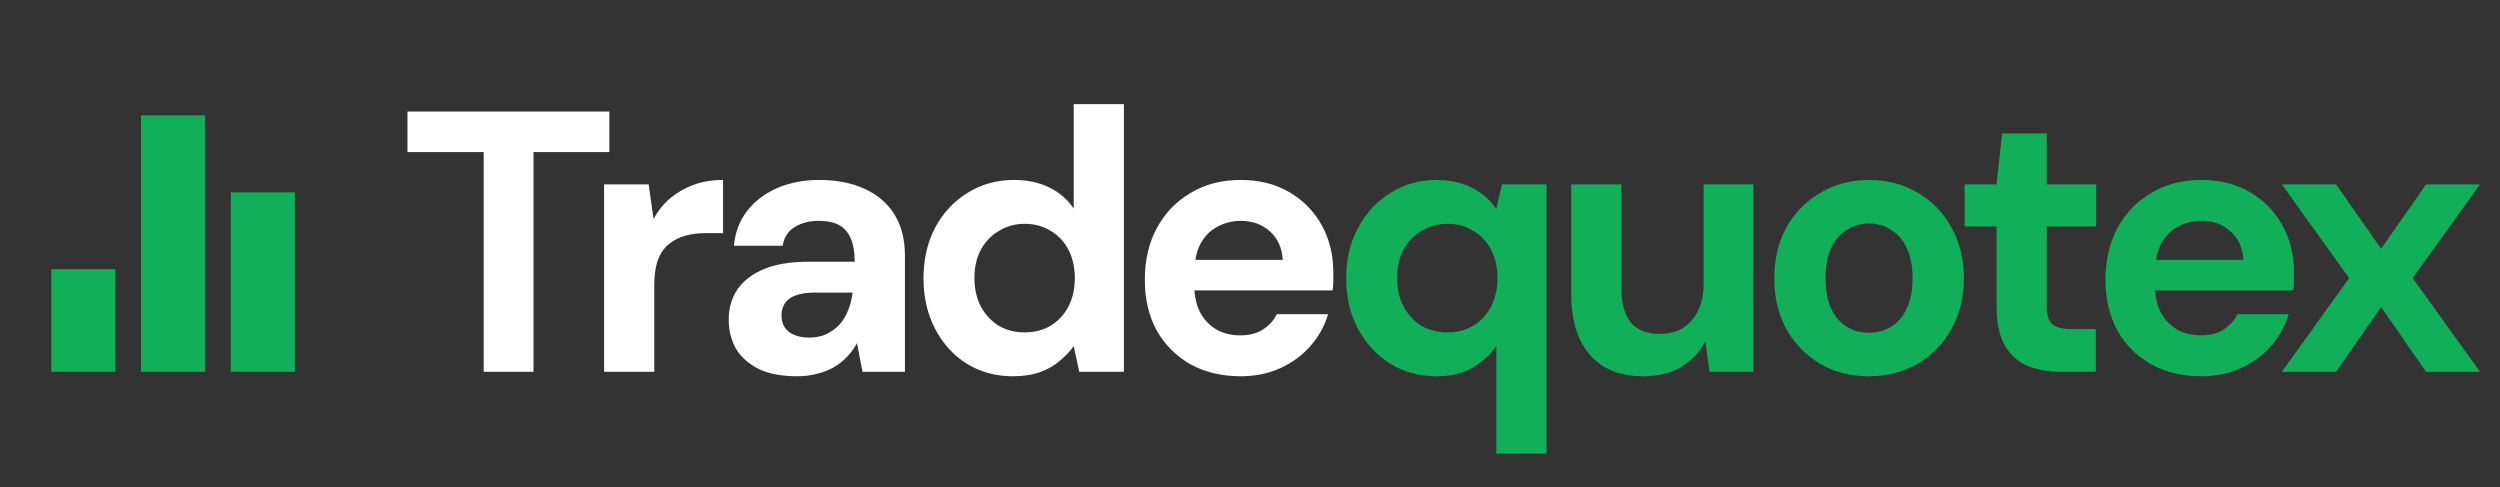 <svg width="195" height="38" viewBox="0 0 195 38" fill="none" xmlns="http://www.w3.org/2000/svg">
<rect x="0" y="0" width="195" height="38" fill="#333333" stroke="none"/>
<rect x="4" y="21" width="5" height="8" fill="#11AF59"/>
<rect x="11" y="9" width="5" height="20" fill="#11AF59"/>
<rect x="18" y="15" width="5" height="14" fill="#11AF59"/>
<path d="M37.728 29V11.861H31.783V8.7H47.53V11.861H41.614V29H37.728ZM47.118 29V14.384H50.598L50.975 17.081C51.323 16.443 51.758 15.902 52.28 15.457C52.822 15.012 53.431 14.664 54.107 14.413C54.803 14.162 55.567 14.036 56.398 14.036V18.183H55.064C54.484 18.183 53.943 18.251 53.44 18.386C52.957 18.521 52.532 18.744 52.164 19.053C51.797 19.343 51.517 19.749 51.323 20.271C51.13 20.793 51.033 21.45 51.033 22.243V29H47.118ZM62.175 29.348C60.956 29.348 59.951 29.155 59.158 28.768C58.366 28.362 57.776 27.83 57.389 27.173C57.022 26.496 56.839 25.752 56.839 24.94C56.839 24.051 57.061 23.268 57.505 22.591C57.969 21.914 58.656 21.383 59.565 20.996C60.492 20.609 61.653 20.416 63.044 20.416H66.669C66.669 19.701 66.573 19.111 66.379 18.647C66.186 18.164 65.886 17.806 65.481 17.574C65.075 17.342 64.533 17.226 63.856 17.226C63.122 17.226 62.493 17.39 61.971 17.719C61.469 18.028 61.16 18.512 61.044 19.169H57.245C57.341 18.125 57.679 17.226 58.26 16.472C58.859 15.699 59.642 15.099 60.608 14.674C61.594 14.249 62.687 14.036 63.886 14.036C65.258 14.036 66.447 14.268 67.453 14.732C68.458 15.196 69.231 15.863 69.772 16.733C70.314 17.603 70.585 18.676 70.585 19.952V29H67.278L66.844 26.767C66.631 27.154 66.379 27.502 66.09 27.811C65.799 28.12 65.461 28.391 65.075 28.623C64.688 28.855 64.253 29.029 63.77 29.145C63.286 29.28 62.755 29.348 62.175 29.348ZM63.102 26.332C63.605 26.332 64.05 26.245 64.436 26.071C64.843 25.878 65.191 25.626 65.481 25.317C65.77 24.988 65.993 24.621 66.147 24.215C66.322 23.79 66.438 23.335 66.496 22.852V22.823H63.508C62.909 22.823 62.416 22.9 62.029 23.055C61.662 23.19 61.392 23.393 61.218 23.664C61.044 23.935 60.956 24.244 60.956 24.592C60.956 24.979 61.044 25.298 61.218 25.549C61.392 25.8 61.643 25.994 61.971 26.129C62.3 26.264 62.677 26.332 63.102 26.332ZM78.993 29.348C77.659 29.348 76.46 29.019 75.397 28.362C74.353 27.705 73.531 26.796 72.932 25.636C72.332 24.476 72.033 23.171 72.033 21.721C72.033 20.232 72.332 18.918 72.932 17.777C73.55 16.617 74.391 15.708 75.455 15.051C76.537 14.374 77.746 14.036 79.08 14.036C80.124 14.036 81.042 14.229 81.835 14.616C82.627 15.003 83.265 15.554 83.749 16.269V8.12H87.664V29H84.184L83.749 26.999C83.459 27.405 83.091 27.792 82.647 28.159C82.221 28.526 81.709 28.816 81.11 29.029C80.51 29.242 79.805 29.348 78.993 29.348ZM79.921 25.926C80.694 25.926 81.371 25.752 81.951 25.404C82.55 25.037 83.014 24.534 83.343 23.896C83.671 23.258 83.836 22.523 83.836 21.692C83.836 20.861 83.671 20.126 83.343 19.488C83.014 18.85 82.55 18.357 81.951 18.009C81.371 17.642 80.694 17.458 79.921 17.458C79.186 17.458 78.519 17.642 77.92 18.009C77.32 18.357 76.847 18.85 76.499 19.488C76.17 20.126 76.006 20.851 76.006 21.663C76.006 22.514 76.17 23.258 76.499 23.896C76.847 24.534 77.311 25.037 77.891 25.404C78.49 25.752 79.167 25.926 79.921 25.926ZM96.778 29.348C95.308 29.348 94.003 29.039 92.863 28.42C91.741 27.782 90.862 26.902 90.224 25.781C89.605 24.64 89.296 23.326 89.296 21.837C89.296 20.31 89.605 18.966 90.224 17.806C90.862 16.627 91.741 15.708 92.863 15.051C93.984 14.374 95.289 14.036 96.778 14.036C98.228 14.036 99.494 14.355 100.577 14.993C101.659 15.631 102.5 16.491 103.1 17.574C103.699 18.657 103.999 19.884 103.999 21.257C103.999 21.45 103.999 21.673 103.999 21.924C103.999 22.156 103.979 22.398 103.941 22.649H92.08V20.271H100.055C99.997 19.324 99.658 18.579 99.04 18.038C98.44 17.497 97.686 17.226 96.778 17.226C96.12 17.226 95.511 17.381 94.951 17.69C94.39 17.98 93.945 18.434 93.617 19.053C93.307 19.672 93.153 20.455 93.153 21.402V22.243C93.153 23.036 93.298 23.732 93.588 24.331C93.897 24.911 94.322 25.365 94.864 25.694C95.405 26.003 96.033 26.158 96.749 26.158C97.464 26.158 98.054 26.003 98.518 25.694C99.001 25.385 99.359 24.988 99.591 24.505H103.593C103.322 25.414 102.868 26.235 102.23 26.97C101.592 27.705 100.809 28.285 99.881 28.71C98.953 29.135 97.918 29.348 96.778 29.348Z" fill="white"/>
<path d="M116.717 35.38V26.97C116.253 27.666 115.634 28.236 114.861 28.681C114.107 29.126 113.169 29.348 112.048 29.348C110.695 29.348 109.486 29.019 108.423 28.362C107.36 27.685 106.519 26.767 105.9 25.607C105.301 24.447 105.001 23.142 105.001 21.692C105.001 20.223 105.31 18.918 105.929 17.777C106.548 16.617 107.389 15.708 108.452 15.051C109.515 14.374 110.714 14.036 112.048 14.036C112.783 14.036 113.44 14.133 114.02 14.326C114.6 14.5 115.112 14.761 115.557 15.109C116.021 15.438 116.408 15.834 116.717 16.298L117.152 14.384H120.632V35.38H116.717ZM112.889 25.926C113.662 25.926 114.339 25.752 114.919 25.404C115.518 25.037 115.982 24.534 116.311 23.896C116.64 23.258 116.804 22.523 116.804 21.692C116.804 20.861 116.64 20.126 116.311 19.488C115.982 18.85 115.518 18.357 114.919 18.009C114.339 17.642 113.662 17.458 112.889 17.458C112.154 17.458 111.487 17.642 110.888 18.009C110.289 18.357 109.815 18.85 109.467 19.488C109.138 20.126 108.974 20.851 108.974 21.663C108.974 22.514 109.138 23.258 109.467 23.896C109.815 24.534 110.279 25.037 110.859 25.404C111.458 25.752 112.135 25.926 112.889 25.926ZM128.18 29.348C127.001 29.348 125.986 29.106 125.135 28.623C124.304 28.12 123.666 27.395 123.221 26.448C122.776 25.481 122.554 24.292 122.554 22.881V14.384H126.469V22.475C126.469 23.654 126.711 24.544 127.194 25.143C127.697 25.742 128.46 26.042 129.485 26.042C130.142 26.042 130.722 25.897 131.225 25.607C131.728 25.298 132.124 24.863 132.414 24.302C132.723 23.722 132.878 23.016 132.878 22.185V14.384H136.764V29H133.342L133.023 26.622C132.598 27.453 131.969 28.12 131.138 28.623C130.307 29.106 129.321 29.348 128.18 29.348ZM145.76 29.348C144.368 29.348 143.111 29.029 141.99 28.391C140.888 27.734 140.008 26.835 139.351 25.694C138.713 24.534 138.394 23.21 138.394 21.721C138.394 20.194 138.713 18.86 139.351 17.719C140.008 16.559 140.898 15.66 142.019 15.022C143.14 14.365 144.397 14.036 145.789 14.036C147.2 14.036 148.457 14.365 149.559 15.022C150.68 15.66 151.56 16.559 152.198 17.719C152.855 18.86 153.184 20.184 153.184 21.692C153.184 23.2 152.855 24.534 152.198 25.694C151.56 26.835 150.68 27.734 149.559 28.391C148.438 29.029 147.171 29.348 145.76 29.348ZM145.76 25.955C146.417 25.955 146.997 25.8 147.5 25.491C148.022 25.182 148.428 24.708 148.718 24.07C149.027 23.432 149.182 22.639 149.182 21.692C149.182 20.745 149.027 19.962 148.718 19.343C148.428 18.705 148.022 18.231 147.5 17.922C146.997 17.593 146.427 17.429 145.789 17.429C145.17 17.429 144.6 17.593 144.078 17.922C143.556 18.231 143.14 18.705 142.831 19.343C142.541 19.962 142.396 20.745 142.396 21.692C142.396 22.639 142.541 23.432 142.831 24.07C143.14 24.708 143.546 25.182 144.049 25.491C144.571 25.8 145.141 25.955 145.76 25.955ZM160.835 29C159.81 29 158.911 28.845 158.138 28.536C157.384 28.207 156.794 27.676 156.369 26.941C155.943 26.187 155.731 25.162 155.731 23.867V17.661H153.237V14.384H155.731L156.166 10.411H159.646V14.384H163.503V17.661H159.646V23.925C159.646 24.582 159.791 25.037 160.081 25.288C160.371 25.539 160.864 25.665 161.56 25.665H163.474V29H160.835ZM171.708 29.348C170.238 29.348 168.933 29.039 167.793 28.42C166.671 27.782 165.792 26.902 165.154 25.781C164.535 24.64 164.226 23.326 164.226 21.837C164.226 20.31 164.535 18.966 165.154 17.806C165.792 16.627 166.671 15.708 167.793 15.051C168.914 14.374 170.219 14.036 171.708 14.036C173.158 14.036 174.424 14.355 175.507 14.993C176.589 15.631 177.43 16.491 178.03 17.574C178.629 18.657 178.929 19.884 178.929 21.257C178.929 21.45 178.929 21.673 178.929 21.924C178.929 22.156 178.909 22.398 178.871 22.649H167.01V20.271H174.985C174.927 19.324 174.588 18.579 173.97 18.038C173.37 17.497 172.616 17.226 171.708 17.226C171.05 17.226 170.441 17.381 169.881 17.69C169.32 17.98 168.875 18.434 168.547 19.053C168.237 19.672 168.083 20.455 168.083 21.402V22.243C168.083 23.036 168.228 23.732 168.518 24.331C168.827 24.911 169.252 25.365 169.794 25.694C170.335 26.003 170.963 26.158 171.679 26.158C172.394 26.158 172.984 26.003 173.448 25.694C173.931 25.385 174.289 24.988 174.521 24.505H178.523C178.252 25.414 177.798 26.235 177.16 26.97C176.522 27.705 175.739 28.285 174.811 28.71C173.883 29.135 172.848 29.348 171.708 29.348ZM177.984 29L183.233 21.692L177.984 14.384H182.218L185.727 19.401L189.236 14.384H193.441L188.192 21.692L193.441 29H189.236L185.727 23.954L182.218 29H177.984Z" fill="#11AF59"/>
</svg>
